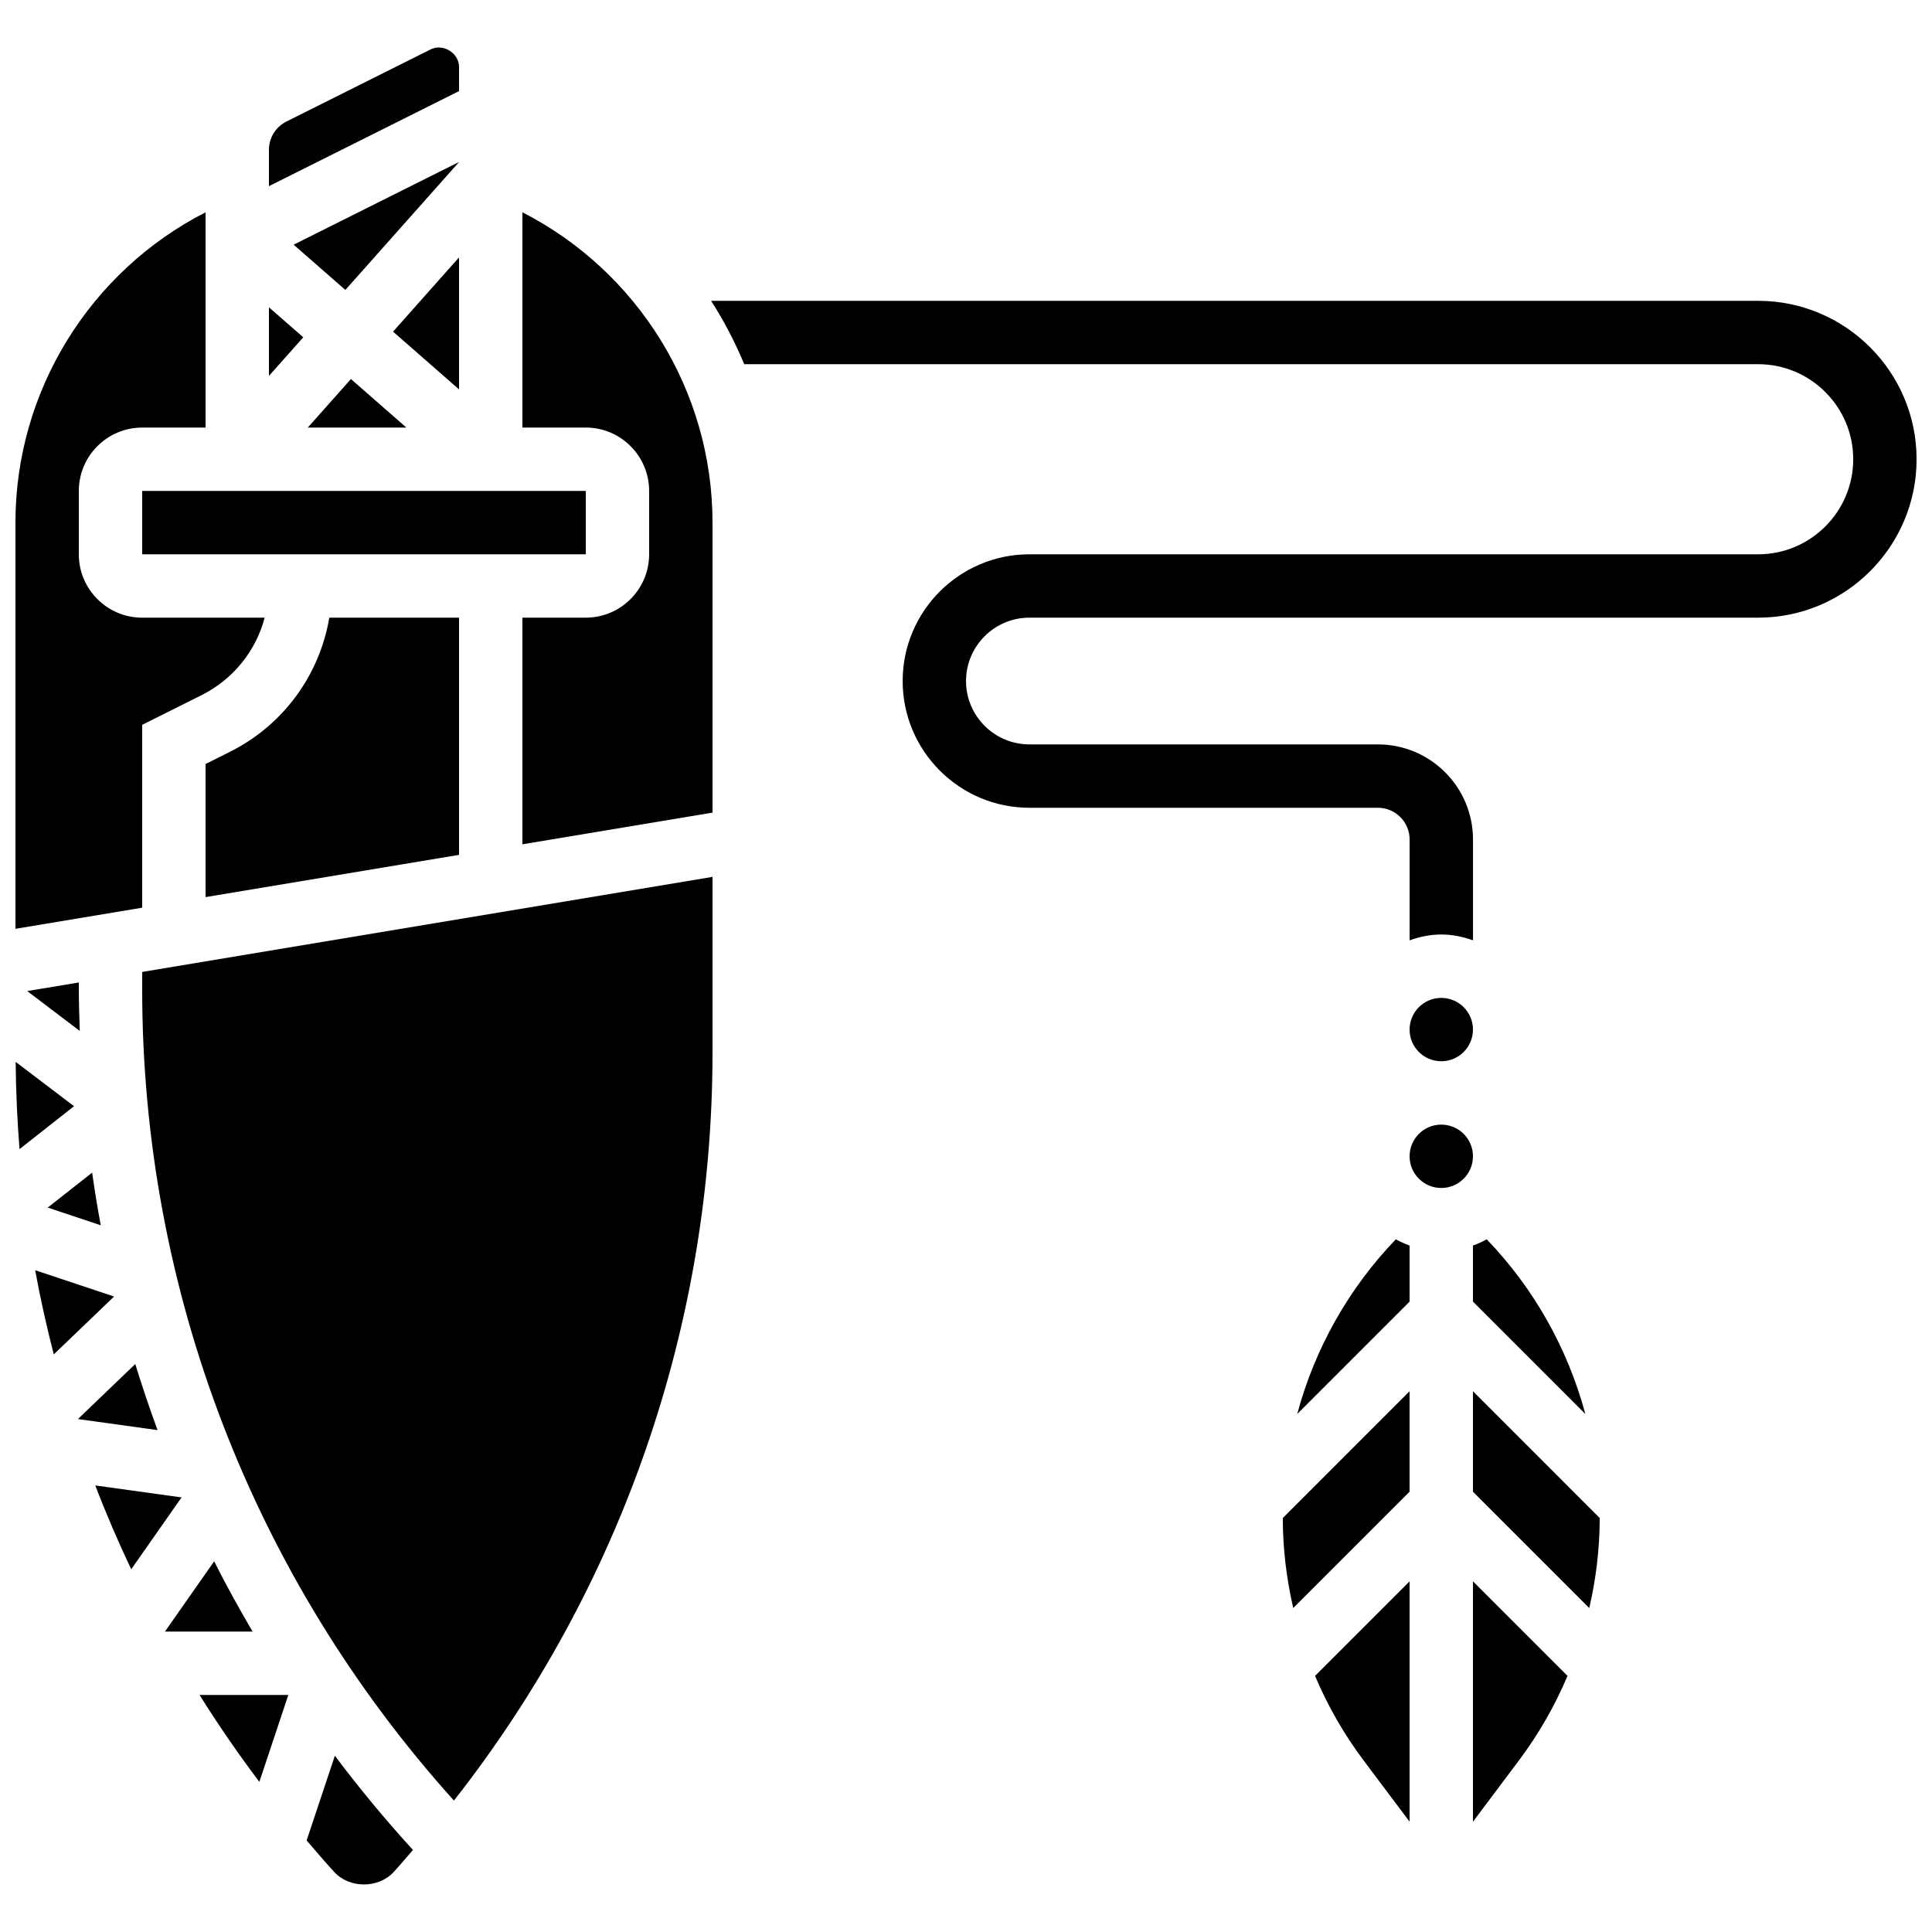 <?xml version="1.0" encoding="UTF-8"?>
<!-- Uploaded to: ICON Repo, www.iconrepo.com, Generator: ICON Repo Mixer Tools -->
<svg width="800px" height="800px" version="1.1" viewBox="144 144 512 512" xmlns="http://www.w3.org/2000/svg">
 <defs>
  <clipPath id="c">
   <path d="m332 223h319.9v171h-319.9z"/>
  </clipPath>
  <clipPath id="b">
   <path d="m148.09 200h66.906v191h-66.906z"/>
  </clipPath>
  <clipPath id="a">
   <path d="m148.09 425h15.906v24h-15.906z"/>
  </clipPath>
 </defs>
 <g clip-path="url(#c)">
  <path d="m609.92 223.72h-277.47c3.41 5.324 6.348 10.941 8.781 16.793h268.7c13.887 0 25.191 11.301 25.191 25.191 0 13.887-11.301 25.191-25.191 25.191h-193.13c-18.523 0-33.586 15.062-33.586 33.586 0 18.523 15.062 33.586 33.586 33.586h92.363c4.625 0 8.398 3.762 8.398 8.398v26.734c2.637-0.941 5.441-1.547 8.398-1.547s5.762 0.605 8.398 1.547v-26.734c0-13.887-11.301-25.191-25.191-25.191h-92.367c-9.262 0-16.793-7.531-16.793-16.793s7.531-16.793 16.793-16.793h193.13c23.148 0 41.984-18.836 41.984-41.984-0.004-23.148-18.836-41.984-41.988-41.984z"/>
 </g>
 <g clip-path="url(#b)">
  <path d="m181.68 336.09 15.703-7.852c8.445-4.223 14.418-11.73 16.762-20.547h-32.465c-9.262 0-16.793-7.531-16.793-16.793v-16.793c0-9.262 7.531-16.793 16.793-16.793h16.793l0.004-57.051c-30.547 15.617-50.383 47.266-50.383 82.238v107.65l33.586-5.602z"/>
 </g>
 <path d="m151.21 406.64 13.93 10.57c-0.113-3.691-0.25-7.387-0.25-11.098v-1.746z"/>
 <path d="m153.32 480.62c1.367 7.508 3.039 14.938 4.93 22.309l15.98-15.332z"/>
 <path d="m215.27 225.43v18.188l9.094-10.227z"/>
 <g clip-path="url(#a)">
  <path d="m148.15 425.41c0.059 7.742 0.418 15.449 1.023 23.117l14.449-11.371z"/>
 </g>
 <path d="m179.85 505.48-15.199 14.586 21.109 2.93c-2.133-5.785-4.106-11.621-5.91-17.516z"/>
 <path d="m204.89 343.26-6.414 3.207v35.273l67.176-11.191v-62.859h-34.379c-2.613 15.266-12.176 28.473-26.383 35.57z"/>
 <path d="m181.68 274.1h117.56v16.793h-117.56z"/>
 <path d="m237 244.45-11.43 12.855h26.125z"/>
 <path d="m265.65 161.73c0-3.668-4.223-6.281-7.516-4.644l-38.223 19.121c-2.863 1.434-4.641 4.316-4.641 7.508v9.621l50.383-25.191z"/>
 <path d="m265.65 212.21-17.488 19.676 17.488 15.309z"/>
 <path d="m265.65 186.93-43.832 21.914 13.707 11.992 30.125-33.891z"/>
 <path d="m170.7 468.71c-0.867-4.629-1.613-9.281-2.285-13.949l-11.773 9.262z"/>
 <path d="m169.25 537.66c2.879 7.531 6.078 14.93 9.523 22.219l13.344-19.051z"/>
 <path d="m225.26 631.73c2.402 2.812 4.805 5.625 7.312 8.363 4.039 4.41 11.723 4.41 15.762 0 1.754-1.914 3.41-3.887 5.106-5.836-7.332-8.02-14.223-16.355-20.699-24.965z"/>
 <path d="m282.44 200.26v57.047h16.793c9.262 0 16.793 7.531 16.793 16.793v16.793c0 9.262-7.531 16.793-16.793 16.793h-16.793v60.062l50.383-8.398v-76.855c0-34.961-19.832-66.613-50.383-82.234z"/>
 <path d="m181.68 406.12c0 79.676 29.348 155.9 82.617 215.05 44.312-56.453 68.527-125.93 68.527-198.26v-46.527l-151.14 25.191z"/>
 <path d="m200.75 557.77-13.039 18.617h23.219c-3.57-6.113-7.004-12.301-10.18-18.617z"/>
 <path d="m212.73 616.21 7.676-23.031h-23.523c4.93 7.887 10.219 15.566 15.848 23.031z"/>
 <path d="m534.35 416.85c0 4.637-3.758 8.395-8.398 8.395-4.637 0-8.395-3.758-8.395-8.395 0-4.637 3.758-8.398 8.395-8.398 4.641 0 8.398 3.762 8.398 8.398"/>
 <path d="m534.35 488.94 29.785 29.785c-4.66-17.305-13.594-33.262-26.141-46.301-1.168 0.648-2.375 1.199-3.644 1.652z"/>
 <path d="m534.35 626.77 12.227-16.297c5.18-6.902 9.48-14.426 12.832-22.344l-25.059-25.055z"/>
 <path d="m534.35 512.69v26.633l30.824 30.824c1.789-7.781 2.762-15.75 2.762-23.762 0-0.043-0.008-0.074-0.008-0.109z"/>
 <path d="m505.33 610.48 12.227 16.289v-63.699l-25.055 25.055c3.348 7.93 7.648 15.453 12.828 22.355z"/>
 <path d="m534.35 450.43c0 4.637-3.758 8.398-8.398 8.398-4.637 0-8.395-3.762-8.395-8.398 0-4.637 3.758-8.395 8.395-8.395 4.641 0 8.398 3.758 8.398 8.395"/>
 <path d="m483.96 546.38c0 8.012 0.973 15.98 2.762 23.762l30.828-30.82v-26.633l-33.578 33.586c0 0.031-0.012 0.074-0.012 0.105z"/>
 <path d="m487.77 518.73 29.785-29.785v-14.863c-1.27-0.453-2.477-1.016-3.644-1.652-12.547 13.039-21.48 28.992-26.141 46.301z"/>
</svg>